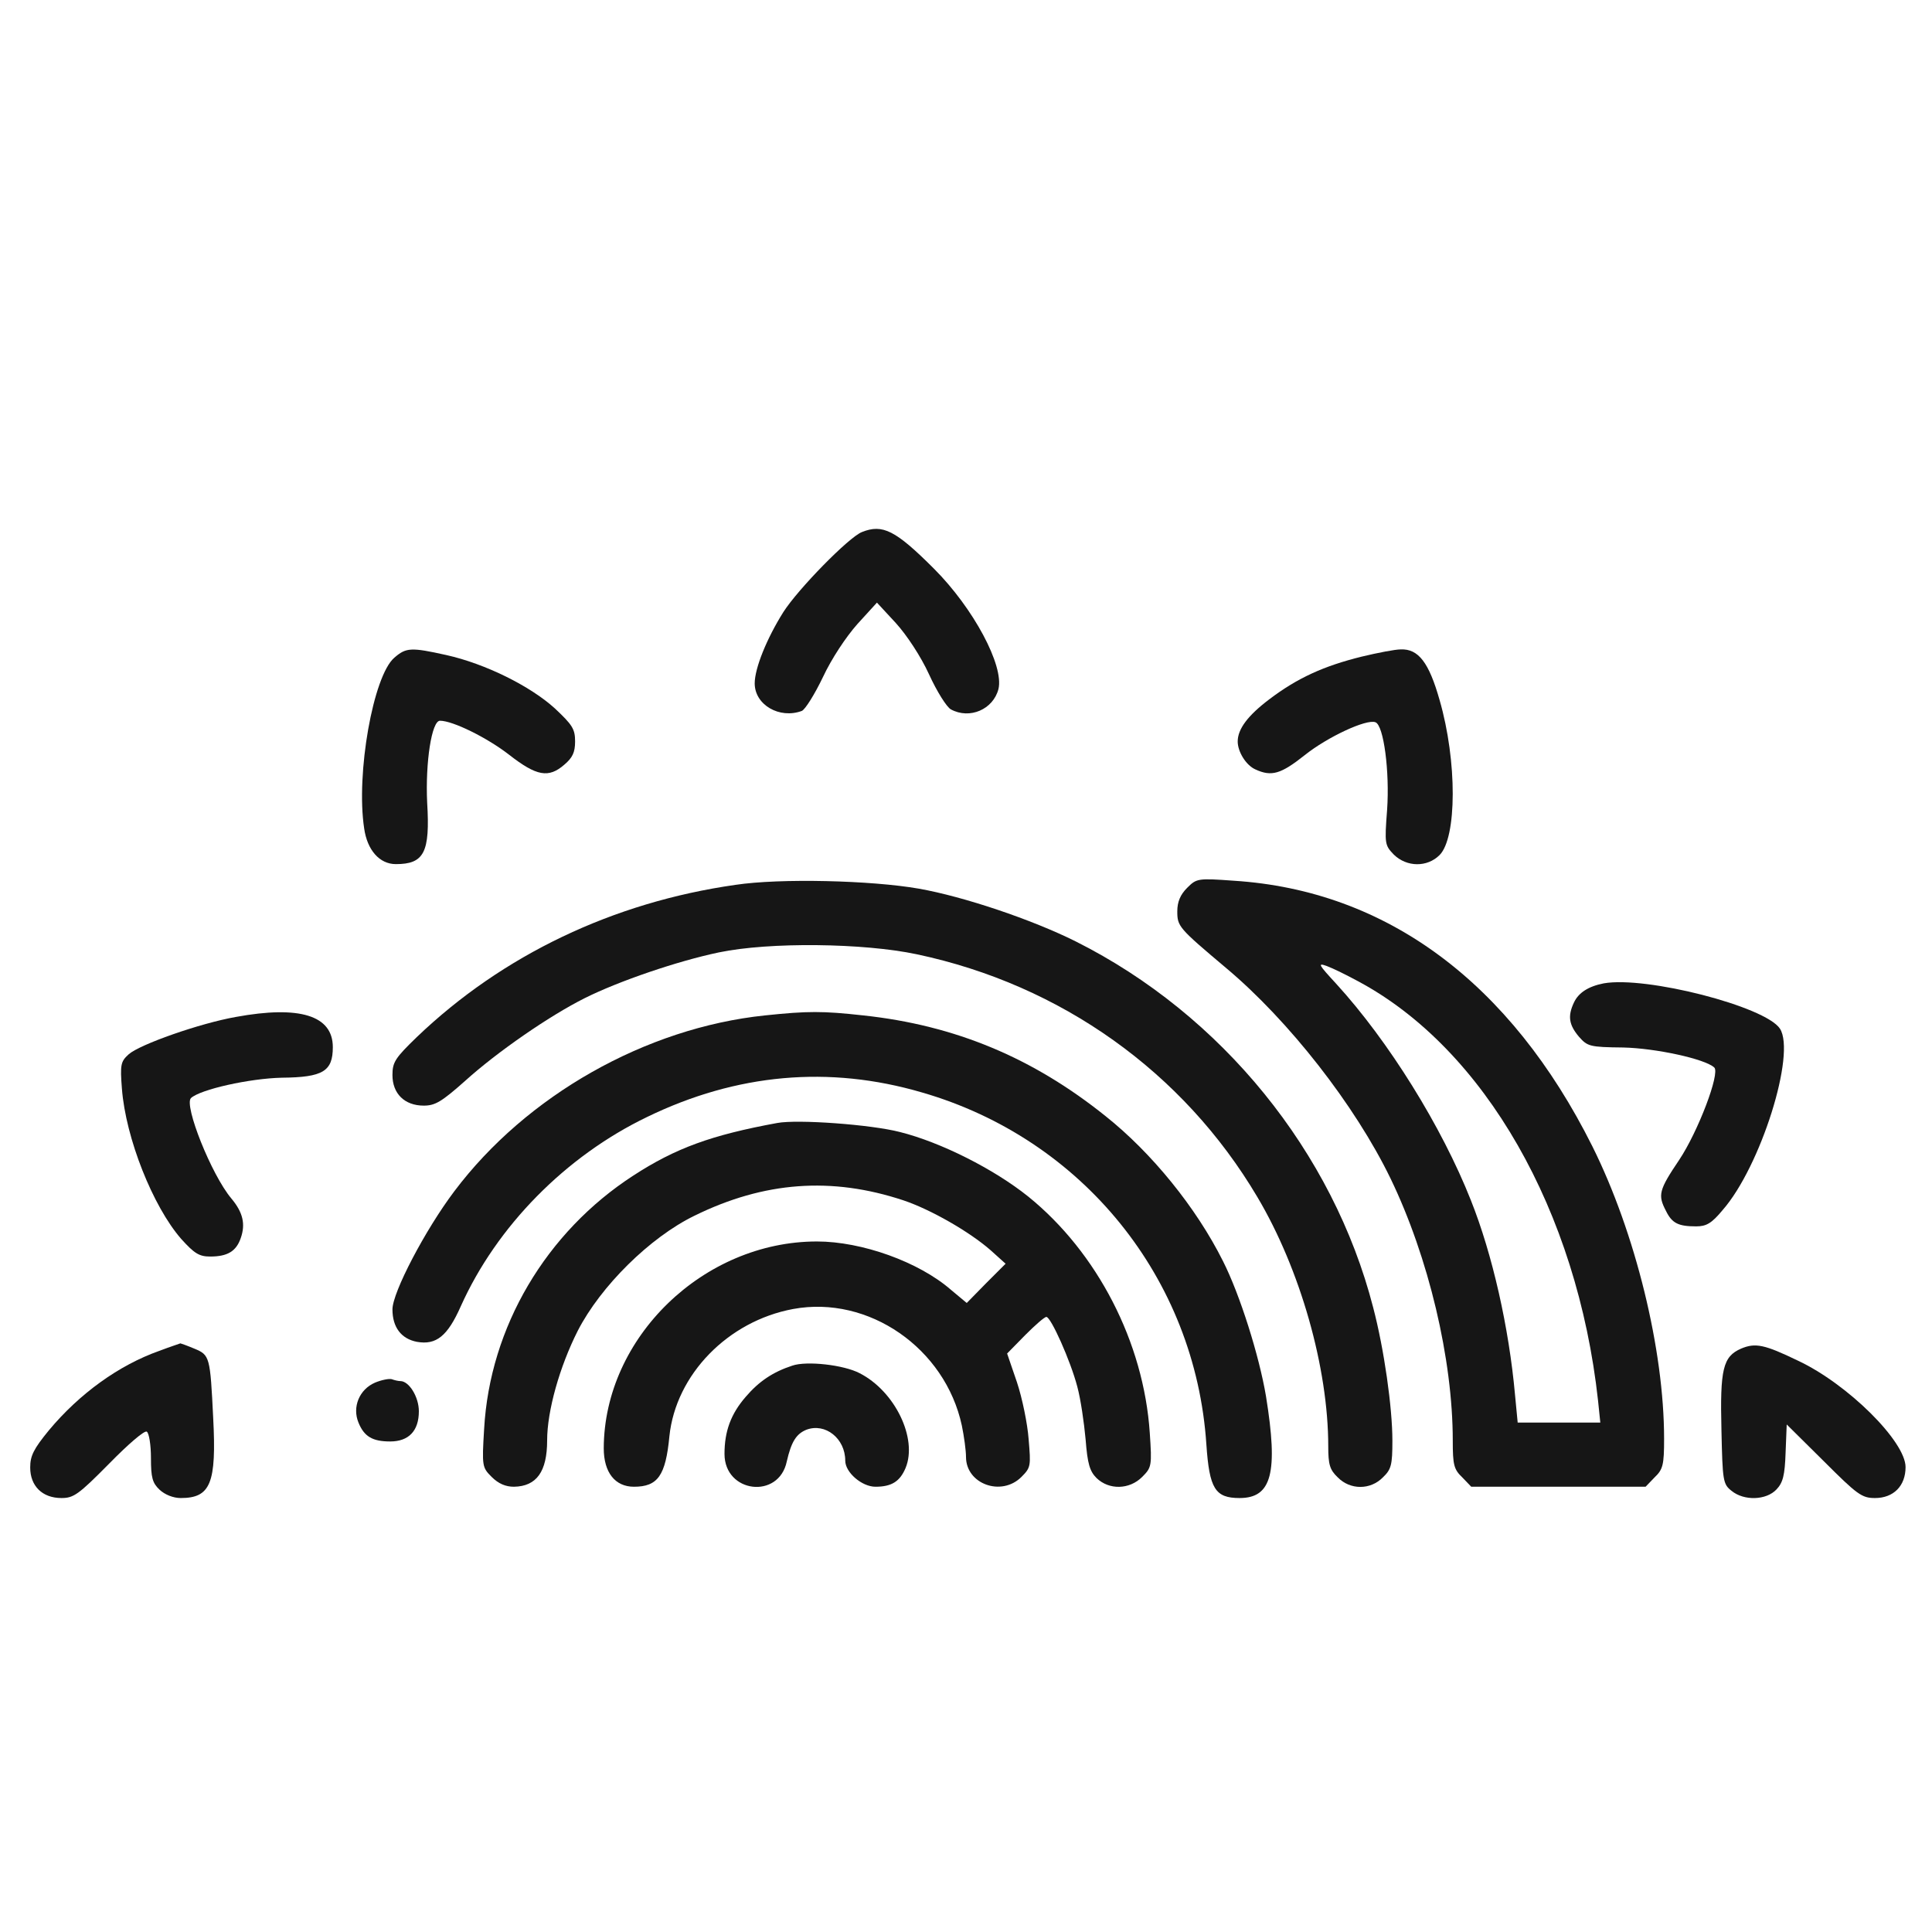 <svg width="60" height="60" viewBox="0 0 60 60" fill="none" xmlns="http://www.w3.org/2000/svg">
<path d="M26.766 16.524C26.355 16.688 24.785 18.293 24.328 19.008C23.812 19.828 23.438 20.754 23.438 21.223C23.438 21.891 24.211 22.336 24.902 22.078C25.008 22.031 25.301 21.563 25.559 21.024C25.828 20.449 26.273 19.781 26.625 19.383L27.234 18.715L27.82 19.348C28.16 19.723 28.594 20.379 28.852 20.942C29.098 21.481 29.402 21.961 29.531 22.031C30.117 22.348 30.844 22.031 31.008 21.399C31.184 20.672 30.234 18.891 29.004 17.66C27.809 16.465 27.41 16.266 26.766 16.524Z" fill="#161616"/>
<path d="M12.246 20.426C11.59 20.988 11.051 24.023 11.309 25.723C11.403 26.402 11.789 26.836 12.293 26.836C13.172 26.836 13.36 26.473 13.266 24.926C13.207 23.672 13.407 22.383 13.664 22.383C14.063 22.383 15.129 22.91 15.809 23.438C16.664 24.105 17.039 24.176 17.532 23.742C17.778 23.531 17.86 23.367 17.86 23.027C17.86 22.641 17.778 22.512 17.227 21.996C16.465 21.305 15.071 20.613 13.864 20.344C12.762 20.098 12.61 20.109 12.246 20.426Z" fill="#161616"/>
<path d="M42.293 20.391C41.109 20.683 40.289 21.058 39.422 21.715C38.754 22.219 38.438 22.641 38.438 23.027C38.438 23.344 38.695 23.766 38.988 23.895C39.492 24.129 39.785 24.035 40.523 23.449C41.227 22.887 42.434 22.324 42.715 22.43C42.973 22.523 43.16 23.965 43.078 25.148C42.996 26.215 43.008 26.25 43.289 26.543C43.688 26.93 44.32 26.941 44.707 26.555C45.246 26.016 45.258 23.637 44.707 21.738C44.379 20.578 44.051 20.145 43.5 20.168C43.324 20.168 42.785 20.273 42.293 20.391Z" fill="#161616"/>
<path d="M22.84 27.48C19.043 28.02 15.609 29.66 12.949 32.203C12.27 32.859 12.188 32.988 12.188 33.387C12.188 33.961 12.562 34.336 13.16 34.336C13.512 34.336 13.711 34.219 14.438 33.574C15.434 32.672 17.062 31.547 18.164 30.996C19.219 30.469 21.035 29.848 22.324 29.578C23.895 29.25 26.824 29.285 28.477 29.637C32.953 30.586 36.75 33.293 39.047 37.172C40.383 39.422 41.25 42.48 41.25 44.918C41.25 45.48 41.297 45.645 41.543 45.879C41.93 46.277 42.562 46.277 42.949 45.879C43.207 45.633 43.242 45.492 43.242 44.742C43.242 43.711 42.984 41.895 42.645 40.605C41.402 35.777 37.945 31.512 33.41 29.238C32.051 28.559 29.93 27.844 28.535 27.598C27.059 27.34 24.234 27.27 22.84 27.48Z" fill="#161616"/>
<path d="M36.867 27.574C36.656 27.785 36.562 28.008 36.562 28.301C36.562 28.77 36.598 28.816 38.074 30.059C40.02 31.688 42.082 34.324 43.184 36.598C44.367 39.047 45.117 42.211 45.117 44.742C45.117 45.492 45.152 45.633 45.41 45.879L45.691 46.172H48.398H51.105L51.387 45.879C51.645 45.633 51.68 45.492 51.68 44.684C51.68 41.918 50.789 38.285 49.453 35.602C46.91 30.516 43.066 27.656 38.32 27.352C37.195 27.27 37.16 27.281 36.867 27.574ZM42.188 30.48C46.102 32.578 48.984 37.605 49.629 43.5L49.699 44.18H48.422H47.133L47.051 43.324C46.863 41.227 46.348 38.953 45.68 37.277C44.777 34.992 43.125 32.332 41.496 30.551C40.945 29.953 40.91 29.895 41.203 30C41.391 30.07 41.824 30.281 42.188 30.48Z" fill="#161616"/>
<path d="M49.805 30.539C49.324 30.633 49.02 30.832 48.879 31.137C48.68 31.559 48.727 31.828 49.031 32.191C49.301 32.496 49.359 32.52 50.414 32.531C51.422 32.555 52.945 32.883 53.238 33.152C53.426 33.328 52.734 35.145 52.148 36.023C51.516 36.961 51.48 37.113 51.738 37.605C51.926 37.992 52.125 38.086 52.676 38.086C52.992 38.086 53.156 37.992 53.496 37.582C54.68 36.234 55.781 32.719 55.277 31.945C54.82 31.254 51.117 30.305 49.805 30.539Z" fill="#161616"/>
<path d="M7.325 31.582C6.2 31.781 4.336 32.438 3.997 32.742C3.75 32.965 3.727 33.059 3.786 33.809C3.903 35.344 4.747 37.465 5.625 38.473C6.036 38.93 6.188 39.023 6.528 39.023C7.067 39.023 7.336 38.859 7.477 38.449C7.629 38.016 7.547 37.652 7.184 37.219C6.563 36.48 5.708 34.324 5.93 34.102C6.223 33.832 7.747 33.492 8.754 33.469C10.032 33.457 10.336 33.27 10.336 32.52C10.336 31.535 9.305 31.219 7.325 31.582Z" fill="#161616"/>
<path d="M23.754 31.535C20.051 31.922 16.348 34.02 14.109 36.996C13.207 38.191 12.188 40.137 12.188 40.664C12.188 41.215 12.457 41.578 12.949 41.672C13.547 41.777 13.898 41.496 14.309 40.57C15.422 38.086 17.566 35.906 20.098 34.688C22.875 33.34 25.746 33.082 28.629 33.926C33.621 35.367 37.125 39.703 37.465 44.859C37.559 46.23 37.734 46.523 38.496 46.523C39.492 46.523 39.703 45.75 39.316 43.359C39.105 42.105 38.508 40.207 37.98 39.164C37.148 37.5 35.766 35.801 34.336 34.664C32.074 32.848 29.66 31.84 26.812 31.535C25.547 31.395 25.09 31.395 23.754 31.535Z" fill="#161616"/>
<path d="M24.14 34.875C22.09 35.25 20.976 35.66 19.675 36.504C16.957 38.262 15.211 41.215 15.035 44.379C14.964 45.539 14.976 45.574 15.269 45.867C15.48 46.078 15.703 46.172 15.961 46.172C16.664 46.16 16.992 45.703 16.992 44.73C16.992 43.816 17.379 42.445 17.941 41.332C18.656 39.938 20.191 38.426 21.562 37.758C23.73 36.691 25.828 36.539 28.054 37.277C28.898 37.559 30.105 38.25 30.761 38.824L31.23 39.246L30.621 39.855L30.023 40.465L29.531 40.055C28.535 39.188 26.765 38.555 25.371 38.555C21.843 38.555 18.761 41.543 18.75 44.977C18.75 45.727 19.101 46.172 19.687 46.172C20.425 46.172 20.672 45.832 20.789 44.602C20.988 42.691 22.605 41.027 24.633 40.652C26.976 40.219 29.355 41.871 29.871 44.273C29.941 44.613 30 45.047 30 45.246C30 46.09 31.101 46.488 31.722 45.867C32.015 45.574 32.015 45.527 31.945 44.695C31.91 44.215 31.746 43.418 31.582 42.926L31.277 42.035L31.84 41.461C32.144 41.156 32.437 40.898 32.496 40.898C32.636 40.898 33.246 42.258 33.457 43.066C33.562 43.453 33.668 44.191 33.715 44.707C33.773 45.457 33.843 45.691 34.054 45.902C34.441 46.277 35.074 46.266 35.472 45.867C35.765 45.574 35.777 45.527 35.707 44.496C35.519 41.684 34.078 38.895 31.933 37.16C30.867 36.305 29.215 35.473 27.949 35.156C27.047 34.922 24.773 34.758 24.14 34.875Z" fill="#161616"/>
<path d="M4.945 41.953C3.691 42.398 2.473 43.277 1.523 44.414C1.043 45 0.938 45.211 0.938 45.574C0.938 46.148 1.312 46.523 1.91 46.523C2.285 46.523 2.438 46.418 3.387 45.457C3.984 44.848 4.488 44.414 4.559 44.461C4.629 44.508 4.688 44.871 4.688 45.281C4.688 45.891 4.734 46.055 4.957 46.266C5.121 46.418 5.379 46.523 5.613 46.523C6.539 46.523 6.727 46.066 6.621 44.039C6.527 42.129 6.516 42.082 6.035 41.883C5.812 41.789 5.613 41.719 5.602 41.719C5.578 41.73 5.285 41.824 4.945 41.953Z" fill="#161616"/>
<path d="M54.07 41.883C53.508 42.129 53.414 42.516 53.461 44.414C53.496 45.996 53.508 46.09 53.777 46.301C54.164 46.617 54.855 46.594 55.172 46.254C55.371 46.043 55.429 45.82 55.453 45.117L55.488 44.238L56.636 45.375C57.679 46.418 57.82 46.523 58.23 46.523C58.804 46.523 59.179 46.148 59.179 45.562C59.179 44.766 57.386 42.984 55.84 42.258C54.797 41.754 54.515 41.695 54.07 41.883Z" fill="#161616"/>
<path d="M24.609 42.41C24 42.609 23.566 42.902 23.156 43.383C22.699 43.91 22.5 44.449 22.5 45.152C22.5 46.371 24.188 46.57 24.434 45.387C24.574 44.777 24.727 44.531 25.043 44.402C25.629 44.18 26.25 44.672 26.25 45.363C26.25 45.727 26.766 46.172 27.188 46.172C27.691 46.172 27.949 46.008 28.125 45.586C28.5 44.672 27.797 43.207 26.695 42.645C26.203 42.387 25.055 42.258 24.609 42.41Z" fill="#161616"/>
<path d="M11.649 42.938C11.157 43.148 10.934 43.699 11.133 44.18C11.309 44.613 11.567 44.766 12.118 44.766C12.692 44.766 13.008 44.438 13.008 43.828C13.008 43.383 12.704 42.891 12.434 42.891C12.375 42.891 12.258 42.867 12.165 42.832C12.082 42.809 11.848 42.855 11.649 42.938Z" fill="#161616"/>
</svg>

